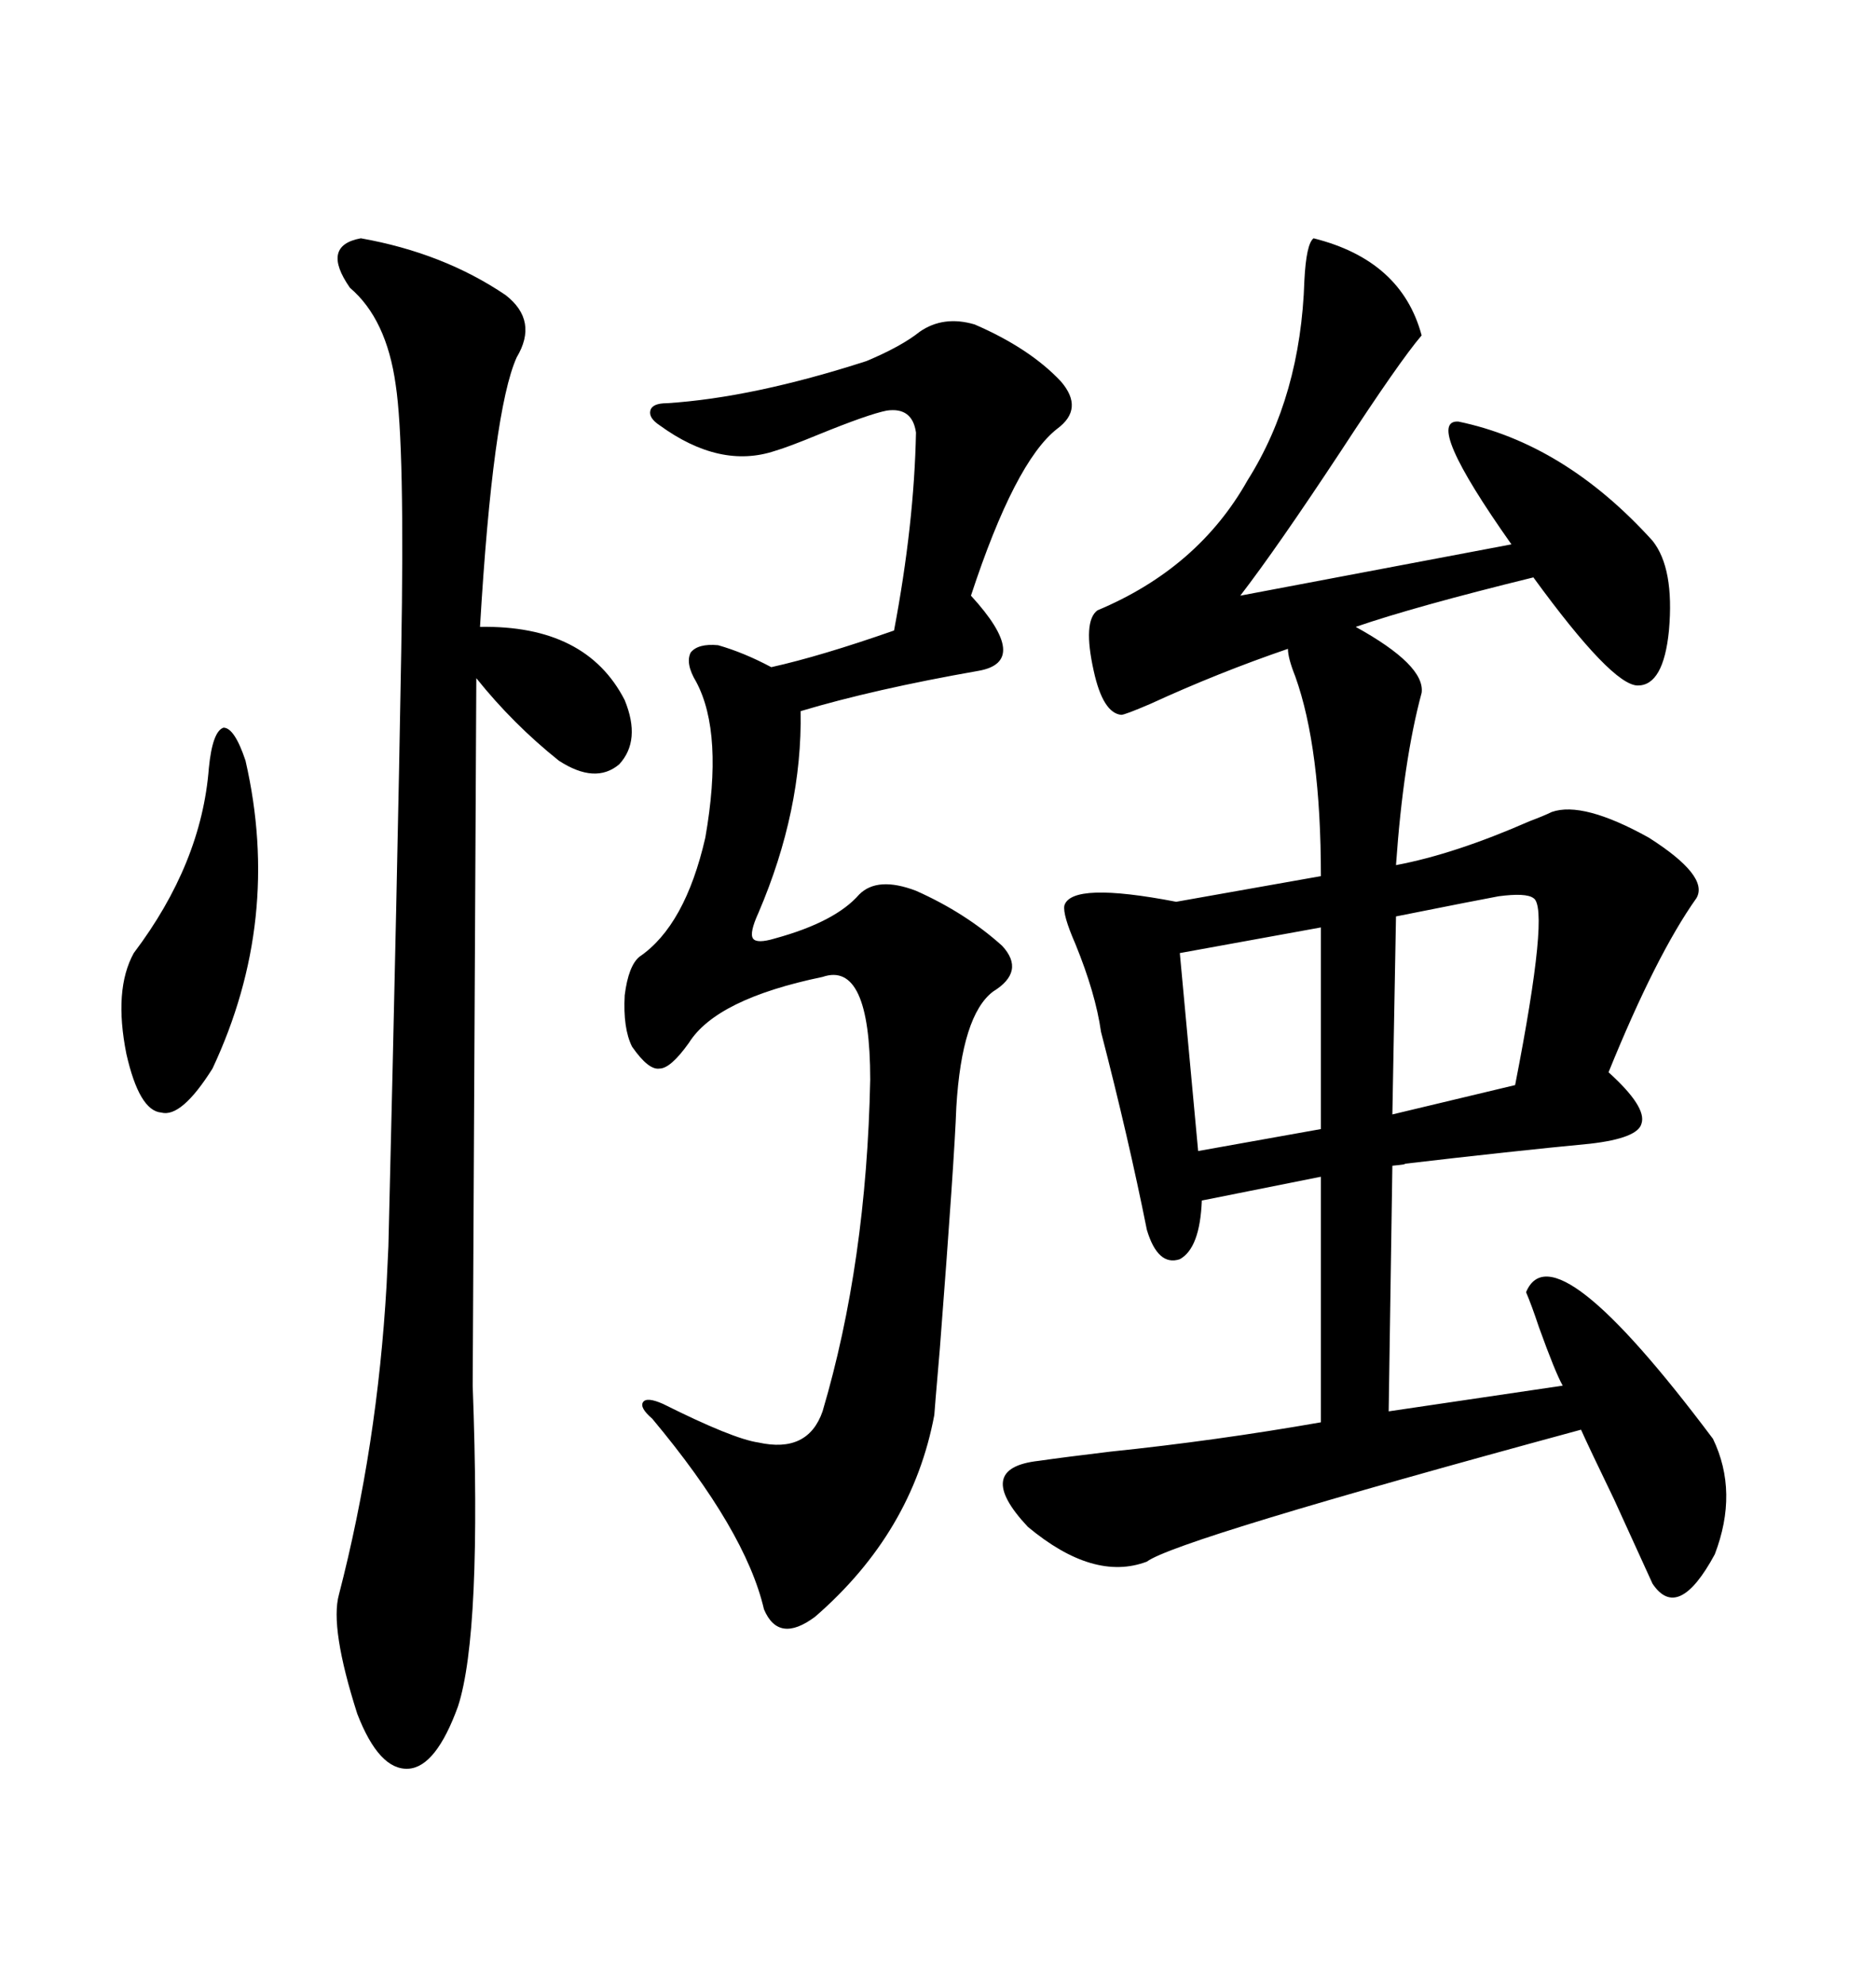 <svg xmlns="http://www.w3.org/2000/svg" xmlns:xlink="http://www.w3.org/1999/xlink" width="300" height="317.285"><path d="M210.06 38.09L210.06 38.09Q224.12 41.60 227.34 53.61L227.34 53.61Q223.83 57.71 214.45 72.07L214.45 72.07Q204.20 87.60 198.34 95.21L198.34 95.21L241.70 87.01Q227.64 67.09 233.20 67.38L233.20 67.38Q250.20 70.90 264.26 86.43L264.26 86.43Q267.77 90.82 266.89 100.78L266.89 100.78Q266.02 109.57 261.91 109.57L261.91 109.57Q257.81 109.57 245.21 92.29L245.21 92.29Q226.17 96.97 216.80 100.20L216.80 100.20Q227.93 106.35 227.34 110.74L227.34 110.74Q224.41 121.58 223.24 138.28L223.24 138.28Q232.62 136.52 244.63 131.25L244.63 131.25Q246.97 130.37 248.14 129.79L248.14 129.79Q253.13 128.03 263.67 133.89L263.67 133.89Q273.34 140.04 271.29 143.55L271.29 143.55Q264.84 152.64 257.23 171.39L257.23 171.39Q263.38 176.95 262.50 179.59L262.50 179.59Q261.91 181.93 254.30 182.81L254.30 182.81Q241.99 183.98 224.41 186.04L224.41 186.04Q225.59 186.04 222.66 186.33L222.66 186.33L222.07 225.59L249.90 221.48Q248.73 219.43 246.09 212.11L246.09 212.11Q244.92 208.59 244.04 206.54L244.04 206.54Q248.44 196.00 273.93 229.98L273.93 229.98Q278.03 238.48 274.22 248.44L274.22 248.44Q268.36 259.28 264.26 253.13L264.26 253.13Q262.79 249.90 258.11 239.65L258.11 239.65Q254.00 231.15 252.83 228.52L252.83 228.52Q188.09 246.09 183.40 249.61L183.40 249.61Q174.90 252.83 164.36 244.04L164.36 244.04Q155.57 234.67 166.11 233.50L166.11 233.50Q170.21 232.91 177.54 232.03L177.54 232.03Q194.53 230.27 211.23 227.34L211.23 227.34L211.23 188.09L192.19 191.89Q191.89 199.51 188.67 201.27L188.67 201.27Q185.16 202.44 183.40 196.58L183.40 196.58Q180.47 181.93 176.07 164.94L176.07 164.94Q175.20 158.79 171.97 150.88L171.97 150.88Q169.92 146.19 170.21 144.73L170.21 144.73Q171.39 140.92 188.09 144.14L188.09 144.14L211.23 140.04Q211.23 119.53 207.13 108.11L207.13 108.11Q205.96 105.18 205.96 103.71L205.96 103.71Q194.82 107.52 183.98 112.50L183.98 112.50Q179.88 114.26 179.30 114.26L179.30 114.26Q176.37 113.96 174.90 107.23L174.90 107.23Q173.14 99.32 175.49 97.56L175.49 97.56Q191.60 90.82 199.51 76.76L199.51 76.76Q208.01 63.28 208.59 44.82L208.59 44.82Q208.89 38.96 210.06 38.09ZM155.86 51.86L155.86 51.86Q164.65 55.66 169.63 60.94L169.63 60.94Q173.44 65.33 169.04 68.55L169.04 68.55Q162.30 73.83 155.27 95.21L155.27 95.21Q164.94 105.76 156.45 107.23L156.45 107.23Q139.75 110.16 128.03 113.67L128.03 113.67Q128.32 129.49 121.29 145.90L121.29 145.90Q119.82 149.12 120.41 150L120.41 150Q121.00 150.88 123.93 150L123.93 150Q133.59 147.36 137.40 142.97L137.40 142.97Q140.33 140.04 146.48 142.38L146.48 142.38Q154.39 145.90 160.25 151.17L160.25 151.17Q164.06 155.27 158.79 158.50L158.79 158.50Q153.81 162.30 152.93 176.95L152.93 176.95Q152.64 185.16 150.29 215.63L150.29 215.63Q149.41 225.88 149.41 226.17L149.41 226.17Q145.90 244.92 130.37 258.40L130.37 258.40Q124.51 262.79 122.17 257.23L122.17 257.23Q119.24 244.63 104.30 226.76L104.30 226.76Q102.25 225 102.83 224.12L102.83 224.12Q103.42 223.24 106.05 224.41L106.05 224.41Q117.19 229.98 121.29 230.57L121.29 230.57Q129.20 232.32 131.54 225.59L131.54 225.59Q138.57 201.86 139.16 172.56L139.16 172.56Q139.16 153.52 131.54 156.15L131.54 156.15Q114.55 159.67 110.16 166.70L110.16 166.70Q107.23 170.80 105.47 170.80L105.47 170.80Q103.71 171.09 101.07 167.29L101.07 167.29Q99.61 164.36 99.90 159.08L99.90 159.08Q100.49 154.39 102.25 152.93L102.25 152.93Q109.57 147.95 112.79 133.89L112.79 133.89Q115.72 117.19 111.33 108.98L111.33 108.98Q109.57 106.05 110.45 104.30L110.45 104.30Q111.62 102.83 114.84 103.13L114.84 103.13Q118.95 104.30 123.34 106.64L123.34 106.64Q131.25 104.88 142.97 100.78L142.97 100.78Q146.19 83.79 146.48 69.14L146.48 69.14Q145.90 65.04 141.80 65.63L141.80 65.63Q138.87 66.21 130.96 69.43L130.96 69.43Q125.98 71.48 123.93 72.07L123.93 72.07Q115.14 75 105.47 67.97L105.47 67.97Q103.71 66.80 104.00 65.63L104.00 65.63Q104.30 64.45 106.64 64.45L106.64 64.45Q120.41 63.57 138.57 57.71L138.57 57.71Q144.14 55.37 147.07 53.03L147.07 53.03Q150.88 50.39 155.86 51.86ZM57.71 38.09L57.71 38.09Q70.90 40.43 80.86 47.17L80.86 47.17Q86.13 51.27 82.62 57.13L82.62 57.13Q78.81 65.63 76.76 100.20L76.76 100.20Q93.75 99.90 99.90 111.91L99.90 111.91Q102.54 118.36 99.02 122.17L99.02 122.17Q95.21 125.39 89.36 121.58L89.36 121.58Q82.03 115.72 76.17 108.40L76.17 108.40Q75.59 218.26 75.59 221.48L75.59 221.48Q77.05 261.04 73.24 272.75L73.24 272.75Q69.73 282.42 65.33 282.71L65.33 282.71Q60.64 283.01 57.13 273.93L57.13 273.93Q52.73 260.16 54.20 254.88L54.20 254.88Q60.35 231.15 61.82 205.37L61.82 205.37Q61.82 205.08 62.11 199.22L62.11 199.22Q63.57 139.16 64.16 104.30L64.16 104.30Q64.75 71.19 63.28 61.52L63.28 61.52Q61.82 50.98 55.96 46.00L55.96 46.00Q51.27 39.26 57.71 38.09ZM39.26 121.58L39.26 121.58Q45.12 147.07 33.98 170.80L33.98 170.80Q29.00 178.71 25.78 177.83L25.78 177.83Q22.27 177.54 20.21 168.46L20.21 168.46Q18.16 158.20 21.39 152.34L21.39 152.34Q32.23 137.99 33.40 122.75L33.40 122.75Q33.98 116.89 35.74 116.31L35.74 116.31Q37.50 116.31 39.26 121.58ZM211.23 180.47L211.23 148.24L188.67 152.34L191.60 183.98L211.23 180.47ZM245.21 143.55L245.21 143.55Q244.04 142.68 239.65 143.26L239.65 143.26Q236.43 143.85 223.24 146.48L223.24 146.48L222.66 178.13L242.29 173.44Q247.85 145.02 245.21 143.55Z"/></svg>